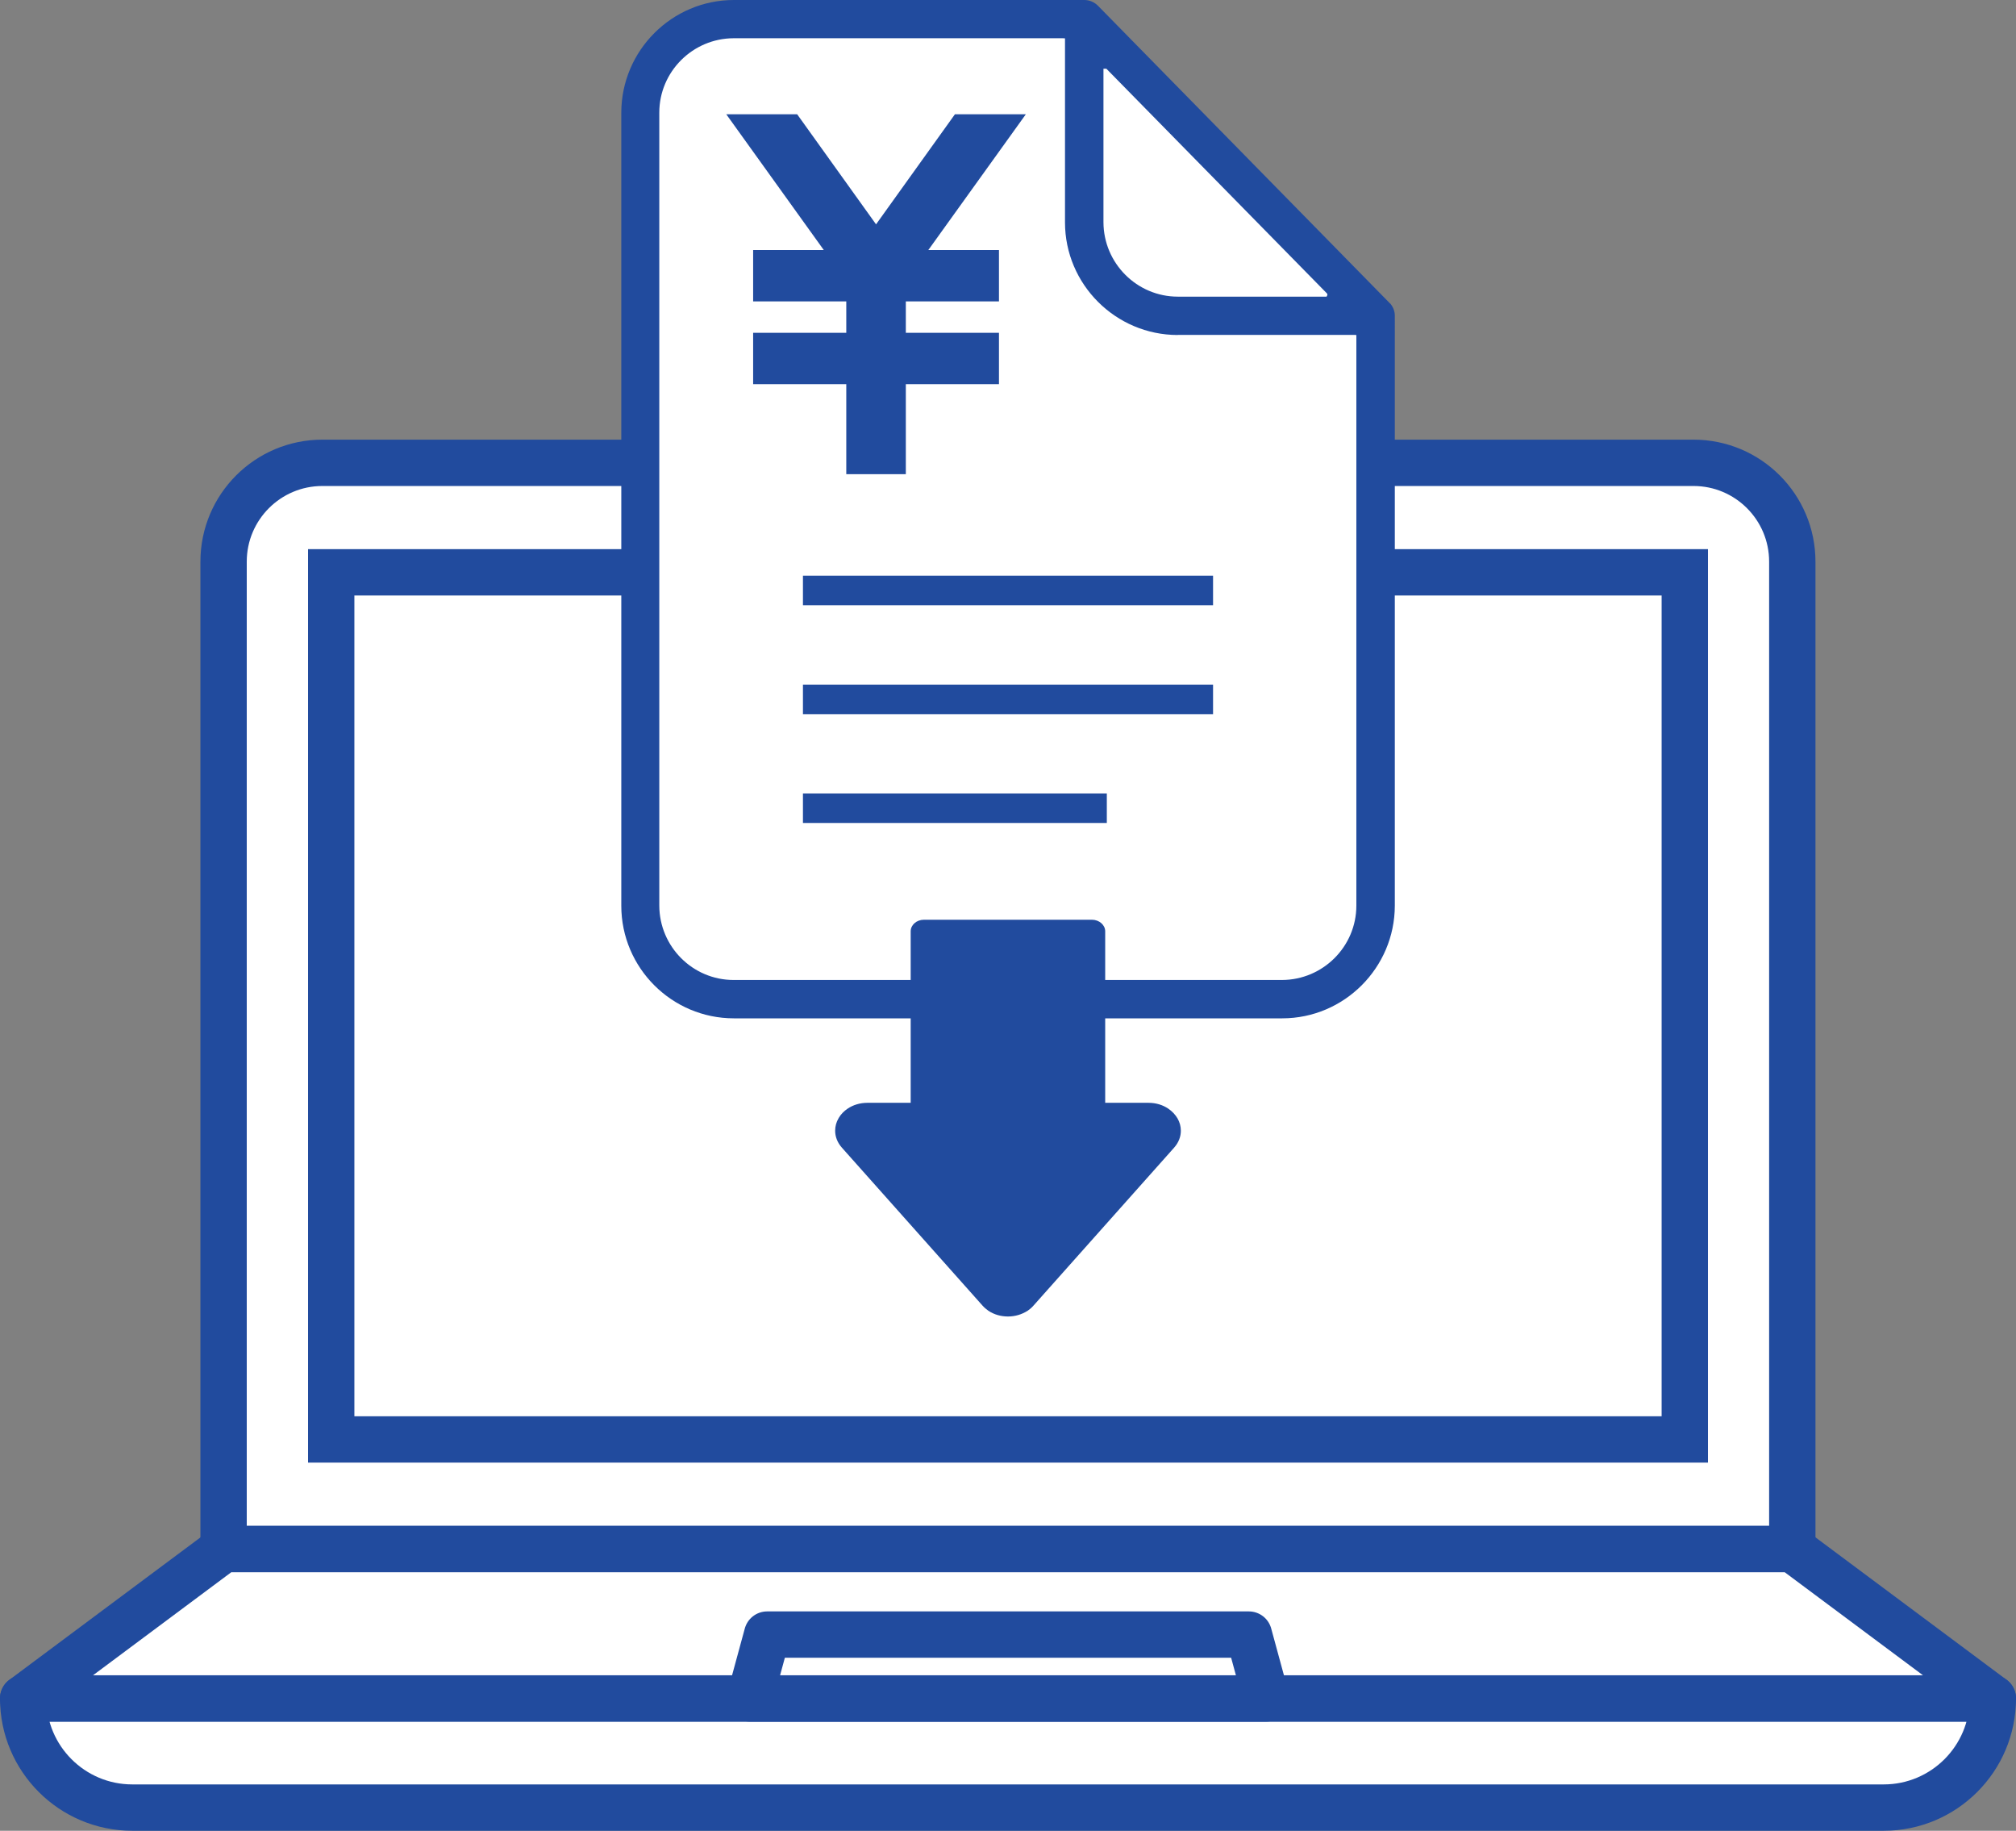 <?xml version="1.0" encoding="UTF-8"?>
<svg id="_レイヤー_2" data-name="レイヤー 2" xmlns="http://www.w3.org/2000/svg" viewBox="0 0 174.02 157.99">
  <rect x="0" y="0" width="174.02" height="157.99" fill="#808080" stroke="none"/>
  <defs>
    <style>
      .cls-1, .cls-2, .cls-3 {
        fill: #fff;
      }

      .cls-4 {
        fill: none;
      }

      .cls-2 {
        stroke-miterlimit: 10;
      }

      .cls-2, .cls-3 {
        stroke: #214b9e;
        stroke-width: 4px;
      }

      .cls-5, .cls-6 {
        fill: #214b9e;
      }

      .cls-3 {
        stroke-linecap: round;
        stroke-linejoin: round;
      }

      .cls-6 {
        fill-rule: evenodd;
      }
    </style>
  </defs>
  <g id="_レイヤー_1-2" data-name="レイヤー 1">
    <g>
      <g>
        <path class="cls-2" d="M27.83,39.94h118.35c4.71,0,8.53,3.82,8.53,8.53v85.21H19.3V48.47c0-4.71,3.82-8.53,8.53-8.53Z"/>
        <rect class="cls-2" x="28.59" y="49.39" width="116.84" height="74.83"/>
        <path class="cls-3" d="M2,146.57h170.02c0,5.2-4.22,9.42-9.42,9.42H11.42c-5.2,0-9.42-4.22-9.42-9.42h0Z"/>
        <polygon class="cls-3" points="154.72 133.68 19.3 133.68 2 146.57 172.02 146.57 154.72 133.68"/>
        <polygon class="cls-3" points="109.3 146.57 64.72 146.57 66.22 141.06 107.8 141.06 109.3 146.57"/>
      </g>
      <g>
        <path class="cls-1" d="M64.05,86.32h45.92c4.86,0,8.79-3.94,8.79-8.79V26.68c-9.93-9.93-15.5-15.5-25.43-25.43h-29.28c-4.86,0-8.79,3.94-8.79,8.79v67.48c0,4.86,3.94,8.79,8.79,8.79Z"/>
        <rect class="cls-5" x="69.31" y="49.68" width="35.4" height="2.55"/>
        <rect class="cls-5" x="69.31" y="59.08" width="35.4" height="2.55"/>
        <rect class="cls-5" x="69.31" y="68.47" width="26.23" height="2.55"/>
        <g>
          <path class="cls-4" d="M91.75,3.3h-28.41c-3.53,0-6.41,2.88-6.42,6.42v68.44c0,3.54,2.88,6.42,6.42,6.42h47.33c3.54,0,6.41-2.89,6.42-6.42V28.91h-.19s-15.23-.01-15.23-.01c-5.35,0-9.71-4.36-9.72-9.72V3.31h-.19Z"/>
          <path class="cls-4" d="M95.5,5.94h-.24s-.01.18-.01.18v13.07c0,3.53,2.88,6.41,6.42,6.42h12.84l.06-.12s0-.12-.04-.17l-19.03-19.38Z"/>
          <path class="cls-5" d="M120,26.2L94.77.49c-.31-.31-.73-.49-1.17-.49h-30.25c-5.35,0-9.71,4.36-9.72,9.72v68.44c0,5.36,4.36,9.72,9.72,9.72h47.33c5.35,0,9.71-4.37,9.72-9.72V27.25c0-.39-.14-.75-.39-1.05ZM114.51,25.6h-12.84c-3.53,0-6.41-2.88-6.42-6.42V5.93s.25,0,.25,0l19.03,19.38c.05.05.06.12.04.17l-.06.12ZM101.66,28.9h15.23s.19.01.19.01v49.24c0,3.53-2.88,6.41-6.42,6.42h-47.33c-3.54,0-6.41-2.88-6.42-6.42V9.72c0-3.53,2.88-6.41,6.42-6.42h28.41s.19.01.19.01v15.88c0,5.35,4.37,9.71,9.72,9.72Z"/>
        </g>
        <path id="_パス_33" data-name="パス 33" class="cls-5" d="M82.43,9.86l-6.81,9.5-6.81-9.5h-6.12l8.42,11.72h-6.1v4.43h8.04v2.71h-8.04v4.43h8.04v7.77h5.14v-7.77h8.04v-4.43h-8.04v-2.71h8.04v-4.43h-6.1l8.42-11.72h-6.12Z"/>
      </g>
      <path class="cls-6" d="M99.14,95.17h0s-3.74,0-3.74,0v-14.8c0-.55-.52-1-1.15-1h-14.49c-.64,0-1.15.45-1.15,1v14.8h-3.74c-.65,0-1.24.19-1.7.5-.31.21-.57.47-.75.77l-.04.07c-.19.32-.29.69-.29,1.07,0,.5.18,1.01.59,1.47l12.13,13.62c.15.17.32.31.5.44.5.34,1.1.5,1.7.5s1.19-.17,1.7-.5c.18-.12.35-.27.5-.44l12.13-13.62c.41-.46.59-.97.59-1.47,0-.38-.1-.74-.29-1.07-.19-.32-.46-.61-.8-.84-.46-.31-1.04-.5-1.7-.5h0Z"/>
    </g>
  </g>
</svg>
